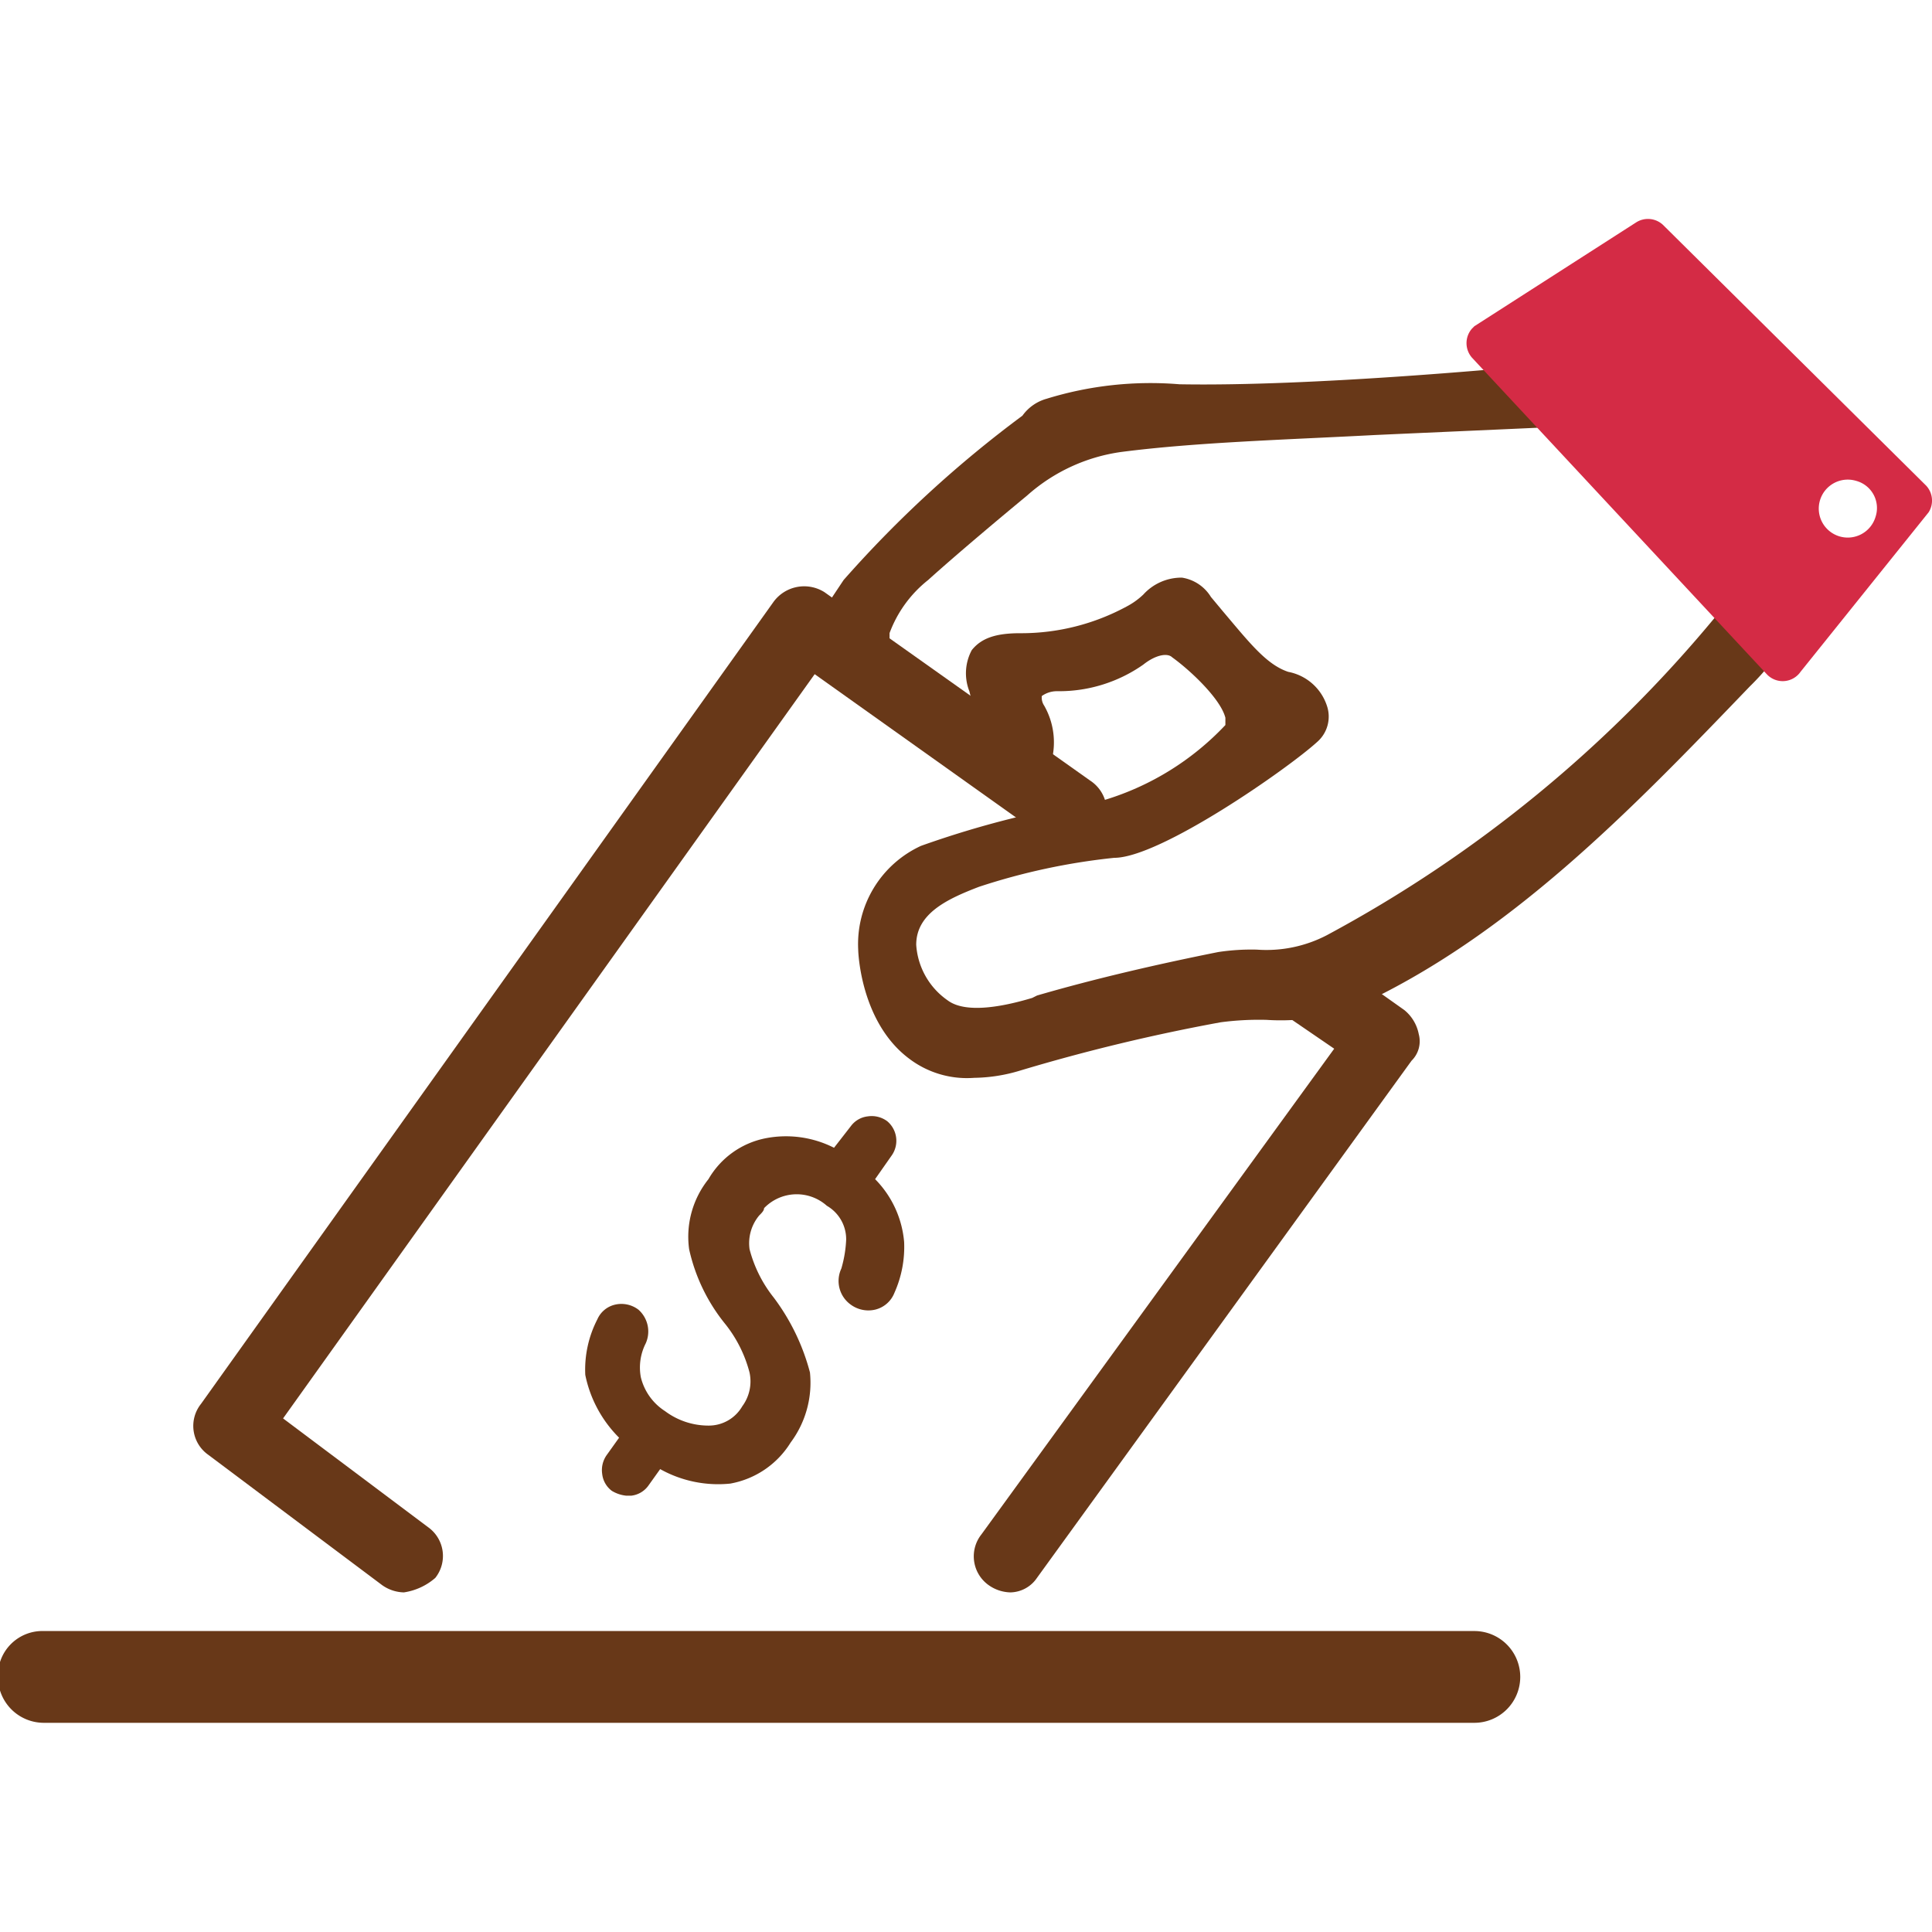 <svg xmlns="http://www.w3.org/2000/svg" xmlns:xlink="http://www.w3.org/1999/xlink" width="80" height="80" viewBox="0 0 120 120">
  <rect x="0" y="0" width="120" height="120" fill="#333333" stroke="none"/>
  <defs>
    <clipPath id="clip-Web_1920_1">
      <rect width="120" height="120"/>
    </clipPath>
  </defs>
  <g id="Web_1920_1" data-name="Web 1920 – 1" clip-path="url(#clip-Web_1920_1)">
    <rect width="120" height="120" fill="#fff"/>
    <g id="account_icon6" transform="translate(-10)">
      <g id="Group" transform="translate(-68.127 -98)">
        <rect id="Rectangle_1_" width="120.068" height="120.068" transform="translate(78 98)" fill="none"/>
        <path id="Rectangle-2" d="M80.852,165.5H169.7a2.85,2.85,0,0,1,2.852,2.852h0A2.85,2.85,0,0,1,169.7,171.2H80.852A2.85,2.85,0,0,1,78,168.352h0a2.76,2.76,0,0,1,2.852-2.852Z" transform="translate(0 33.807)" fill="#683818"/>
        <g id="Group_22" data-name="Group 22" transform="translate(129.479 120.813)">
          <path id="Path_27" data-name="Path 27" d="M116.2,130.31v-.6a7.546,7.546,0,0,1,2.4-3.3s1.8-1.651,6.153-5.253a11.071,11.071,0,0,1,5.853-2.7c4.653-.6,10.056-.75,15.759-1.051,3.3-.15,6.754-.3,10.056-.45h.6l-1.651-3.752h-.3c-.15,0-12.607,1.2-20.862,1.051a21.867,21.867,0,0,0-8.255.9,2.752,2.752,0,0,0-1.5,1.051,71.721,71.721,0,0,0-11.106,10.206l-.9,1.351-.15.3.3.15,3.6,2.551Z" transform="translate(-112.3 -113.2)" fill="#683818"/>
          <path id="Path_28" data-name="Path 28" d="M167.184,124.009l-.3.3A81.021,81.021,0,0,1,142.72,144.12a8.124,8.124,0,0,1-4.352.9,13.734,13.734,0,0,0-2.4.15c-3.752.75-7.654,1.651-11.256,2.7l-.3.15c-1.5.45-4.052,1.051-5.253.15a4.558,4.558,0,0,1-1.951-3.452c0-1.951,1.951-2.852,3.9-3.6a39.936,39.936,0,0,1,8.4-1.8c2.852,0,10.806-5.553,12.607-7.2a2.087,2.087,0,0,0,.6-2.251,3.144,3.144,0,0,0-2.4-2.1c-1.351-.45-2.4-1.8-4.052-3.752l-.75-.9a2.571,2.571,0,0,0-1.8-1.2,3.2,3.2,0,0,0-2.4,1.051,4.561,4.561,0,0,1-1.051.75,13.748,13.748,0,0,1-6.454,1.651h-.15c-1.5,0-2.4.3-3,1.051a3.039,3.039,0,0,0-.15,2.551l.45,1.8,4.5,3.152.15-.6a4.6,4.6,0,0,0-.45-3.452.9.9,0,0,1-.15-.6,1.609,1.609,0,0,1,.9-.3h.15a9.1,9.1,0,0,0,5.253-1.651c.75-.6,1.5-.75,1.8-.45,1.051.75,3,2.551,3.3,3.752v.45a17.126,17.126,0,0,1-7.5,4.653,60.424,60.424,0,0,0-11.406,2.852,6.717,6.717,0,0,0-3.9,6.454c0,.15.15,4.5,3.152,6.754a5.935,5.935,0,0,0,4.052,1.2,10.2,10.2,0,0,0,2.852-.45,115.819,115.819,0,0,1,12.457-3,18.163,18.163,0,0,1,2.852-.15,13.481,13.481,0,0,0,5.4-.75c9.605-4.352,17.26-12.307,24.614-19.961a15.79,15.79,0,0,0,1.351-1.5l.15-.3Z" transform="translate(-111.652 -108.85)" fill="#683818"/>
        </g>
        <path id="Path-3" d="M157.423,135.336l-18.31-19.661a1.37,1.37,0,0,1,0-1.8l.15-.15,10.056-6.454a1.365,1.365,0,0,1,1.651.15l16.359,16.209a1.365,1.365,0,0,1,.15,1.651l-7.955,9.906a1.35,1.35,0,0,1-2.1.15Zm5.553-12.007a1.8,1.8,0,1,0,1.2,2.251,1.747,1.747,0,0,0-1.2-2.251Z" transform="translate(30.439 4.538)" fill="#d42b45" fill-rule="evenodd"/>
        <path id="Path_29" data-name="Path 29" d="M120.323,148.1l1.051-1.5a1.587,1.587,0,0,0-.3-2.1,1.617,1.617,0,0,0-1.2-.3,1.519,1.519,0,0,0-1.051.6l-1.051,1.351a6.6,6.6,0,0,0-4.2-.6,5.273,5.273,0,0,0-3.6,2.551,5.724,5.724,0,0,0-1.2,4.352,11.2,11.2,0,0,0,2.251,4.653,8.077,8.077,0,0,1,1.5,3,2.6,2.6,0,0,1-.45,2.1h0a2.4,2.4,0,0,1-2.1,1.2,4.5,4.5,0,0,1-2.7-.9,3.474,3.474,0,0,1-1.5-2.1,3.3,3.3,0,0,1,.3-2.1,1.807,1.807,0,0,0-.45-2.1,1.745,1.745,0,0,0-1.5-.3,1.587,1.587,0,0,0-1.051.9,6.814,6.814,0,0,0-.75,3.452,7.653,7.653,0,0,0,2.1,3.9l-.75,1.051a1.617,1.617,0,0,0-.3,1.2,1.519,1.519,0,0,0,.6,1.051,2.133,2.133,0,0,0,.9.3h.3a1.519,1.519,0,0,0,1.051-.6l.75-1.051a7.389,7.389,0,0,0,4.352.9,5.559,5.559,0,0,0,3.752-2.551,6.209,6.209,0,0,0,1.2-4.352,13.4,13.4,0,0,0-2.251-4.653,8.077,8.077,0,0,1-1.5-3,2.69,2.69,0,0,1,.6-2.1c.15-.15.3-.3.3-.45a2.809,2.809,0,0,1,3.9-.15,2.4,2.4,0,0,1,1.2,2.1,7.533,7.533,0,0,1-.3,1.8,1.808,1.808,0,0,0,.6,2.251,1.848,1.848,0,0,0,1.5.3,1.716,1.716,0,0,0,1.2-1.051,6.961,6.961,0,0,0,.6-3.152A6.307,6.307,0,0,0,120.323,148.1Z" transform="translate(12.158 23.139)" fill="#683818"/>
        <g id="Group_23" data-name="Group 23" transform="translate(90.138 134.42)">
          <path id="Path_30" data-name="Path 30" d="M99.164,184.752a2.421,2.421,0,0,1-1.351-.45l-10.806-8.1a2.193,2.193,0,0,1-.45-3.152l35.57-49.828a2.36,2.36,0,0,1,3.152-.6l16.509,11.707a2.269,2.269,0,1,1-2.551,3.752L124.678,127.72,91.659,173.946l9.005,6.754a2.193,2.193,0,0,1,.45,3.152A3.826,3.826,0,0,1,99.164,184.752Z" transform="translate(-86.088 -122.266)" fill="#683818"/>
        </g>
        <g id="Group_24" data-name="Group 24" transform="translate(138.616 157.082)">
          <path id="Path_31" data-name="Path 31" d="M120.658,177.19a2.421,2.421,0,0,1-1.351-.45,2.193,2.193,0,0,1-.45-3.152l21.912-30.167-2.852-1.951a2.269,2.269,0,1,1,2.551-3.752l4.653,3.3a2.552,2.552,0,0,1,.9,1.5,1.694,1.694,0,0,1-.45,1.651l-23.263,32.118A2.036,2.036,0,0,1,120.658,177.19Z" transform="translate(-118.388 -137.366)" fill="#683818"/>
        </g>
      </g>
    </g>
  </g>
</svg>

